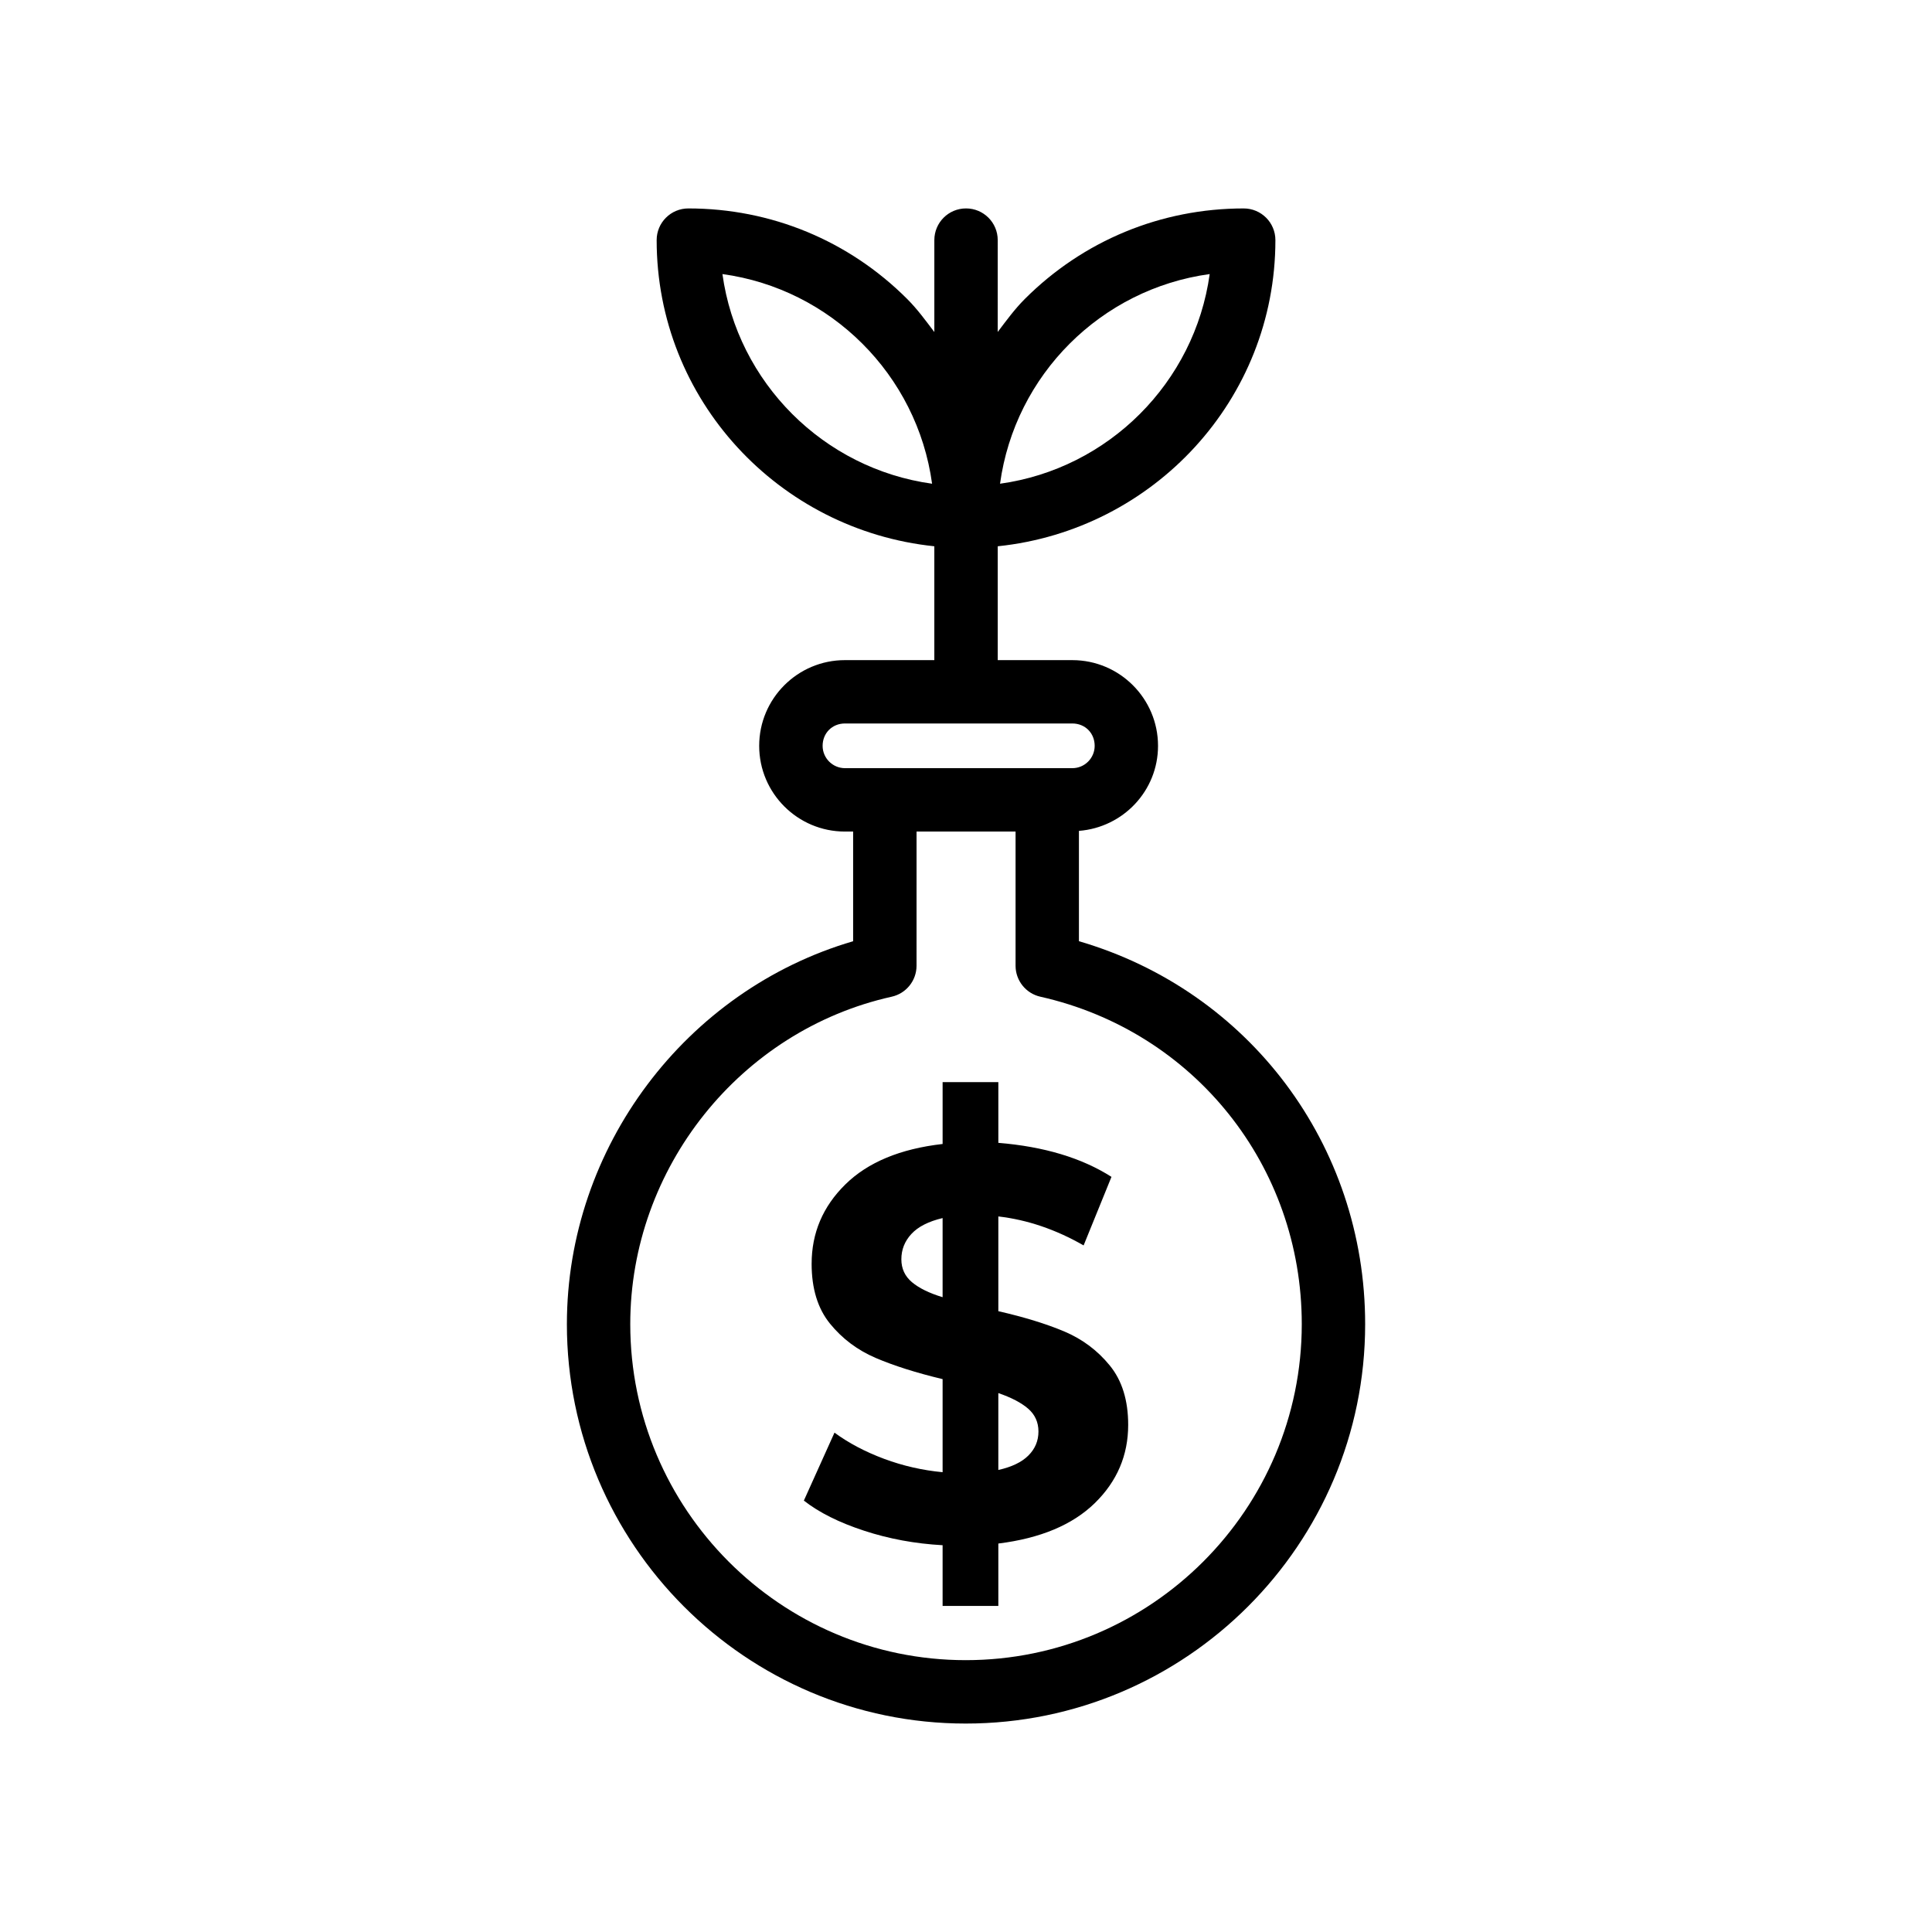 <?xml version="1.0" encoding="UTF-8"?>
<!-- Uploaded to: ICON Repo, www.svgrepo.com, Generator: ICON Repo Mixer Tools -->
<svg fill="#000000" width="800px" height="800px" version="1.1" viewBox="144 144 512 512" xmlns="http://www.w3.org/2000/svg">
 <g>
  <path d="m294.23 494.91c0 58.367 47.414 105.85 105.7 105.85 58.367 0 105.85-47.477 105.85-105.85 0-47.559-30.863-88.363-75.852-101.48v-29.238c11.699-0.914 20.961-10.609 20.961-22.535 0-12.531-10.184-22.715-22.715-22.715h-19.762l-0.004-30.172c41.215-4.273 73.586-38.812 73.586-81.133 0-4.641-3.754-8.398-8.398-8.398-21.926 0-42.543 8.527-58.008 23.992-2.703 2.703-4.91 5.746-7.184 8.746l0.004-24.344c0-4.641-3.754-8.398-8.398-8.398-4.641 0-8.398 3.754-8.398 8.398v24.359c-2.277-3.004-4.488-6.051-7.199-8.762-15.465-15.465-36.062-23.992-57.992-23.992-4.641 0-8.398 3.754-8.398 8.398 0 42.324 32.375 76.859 73.586 81.133v30.172h-23.699c-12.531 0-22.715 10.184-22.715 22.715s10.184 22.715 22.715 22.715h2.18v29.062c-44.336 12.984-75.855 54.609-75.855 101.48zm170.35-278.28c-3.984 28.75-26.812 51.578-55.562 55.562 3.949-28.879 26.793-51.625 55.562-55.562zm-129.13 0c28.691 3.93 51.602 26.656 55.562 55.562-28.766-3.984-51.578-26.797-55.562-55.562zm26.551 125.02c0-3.379 2.543-5.922 5.922-5.922h60.254c3.379 0 5.922 2.543 5.922 5.922 0 3.262-2.656 5.922-5.922 5.922h-60.254c-3.266-0.004-5.922-2.66-5.922-5.922zm51.133 22.715v35.57c0 3.918 2.723 7.332 6.559 8.199 40.785 9.168 69.289 44.855 69.289 86.773 0 49.102-39.949 89.051-89.051 89.051-49.02 0-88.906-39.949-88.906-89.051 0-41.344 29.145-77.836 69.289-86.773 3.836-0.852 6.578-4.266 6.578-8.199l0.004-35.57z"/>
  <path d="m359.09 478.91c0 6.598 1.629 11.887 4.875 15.879 3.25 3.992 7.285 7.012 12.113 9.082 4.824 2.062 10.73 3.938 17.723 5.609v24.668c-5.316-0.5-10.484-1.676-15.508-3.543-5.019-1.875-9.402-4.188-13.145-6.941l-8.117 18.012c4.035 3.156 9.348 5.816 15.945 7.973 6.598 2.168 13.539 3.449 20.824 3.848v16.094h14.77v-16.539c11.125-1.379 19.641-4.945 25.551-10.699 5.902-5.762 8.859-12.676 8.859-20.754 0-6.496-1.625-11.742-4.871-15.723-3.25-3.992-7.266-6.992-12.039-9.016-4.781-2.012-10.609-3.812-17.5-5.383v-25.109c7.68 0.887 15.215 3.449 22.598 7.68l7.383-18.168c-7.879-5.023-17.871-8.023-29.98-9.016v-16.094h-14.77v16.395c-11.223 1.281-19.812 4.852-25.77 10.711-5.965 5.856-8.941 12.867-8.941 21.035zm49.477 34.27c3.445 1.18 6.078 2.555 7.902 4.129 1.816 1.582 2.731 3.598 2.731 6.055 0 2.469-0.887 4.582-2.66 6.356-1.77 1.773-4.43 3.047-7.973 3.836zm-23.039-42.164c1.773-1.926 4.531-3.328 8.273-4.215v20.969c-3.543-1.074-6.254-2.406-8.125-3.981-1.871-1.574-2.805-3.598-2.805-6.055-0.004-2.562 0.883-4.801 2.656-6.719z"/>
 </g>
</svg>